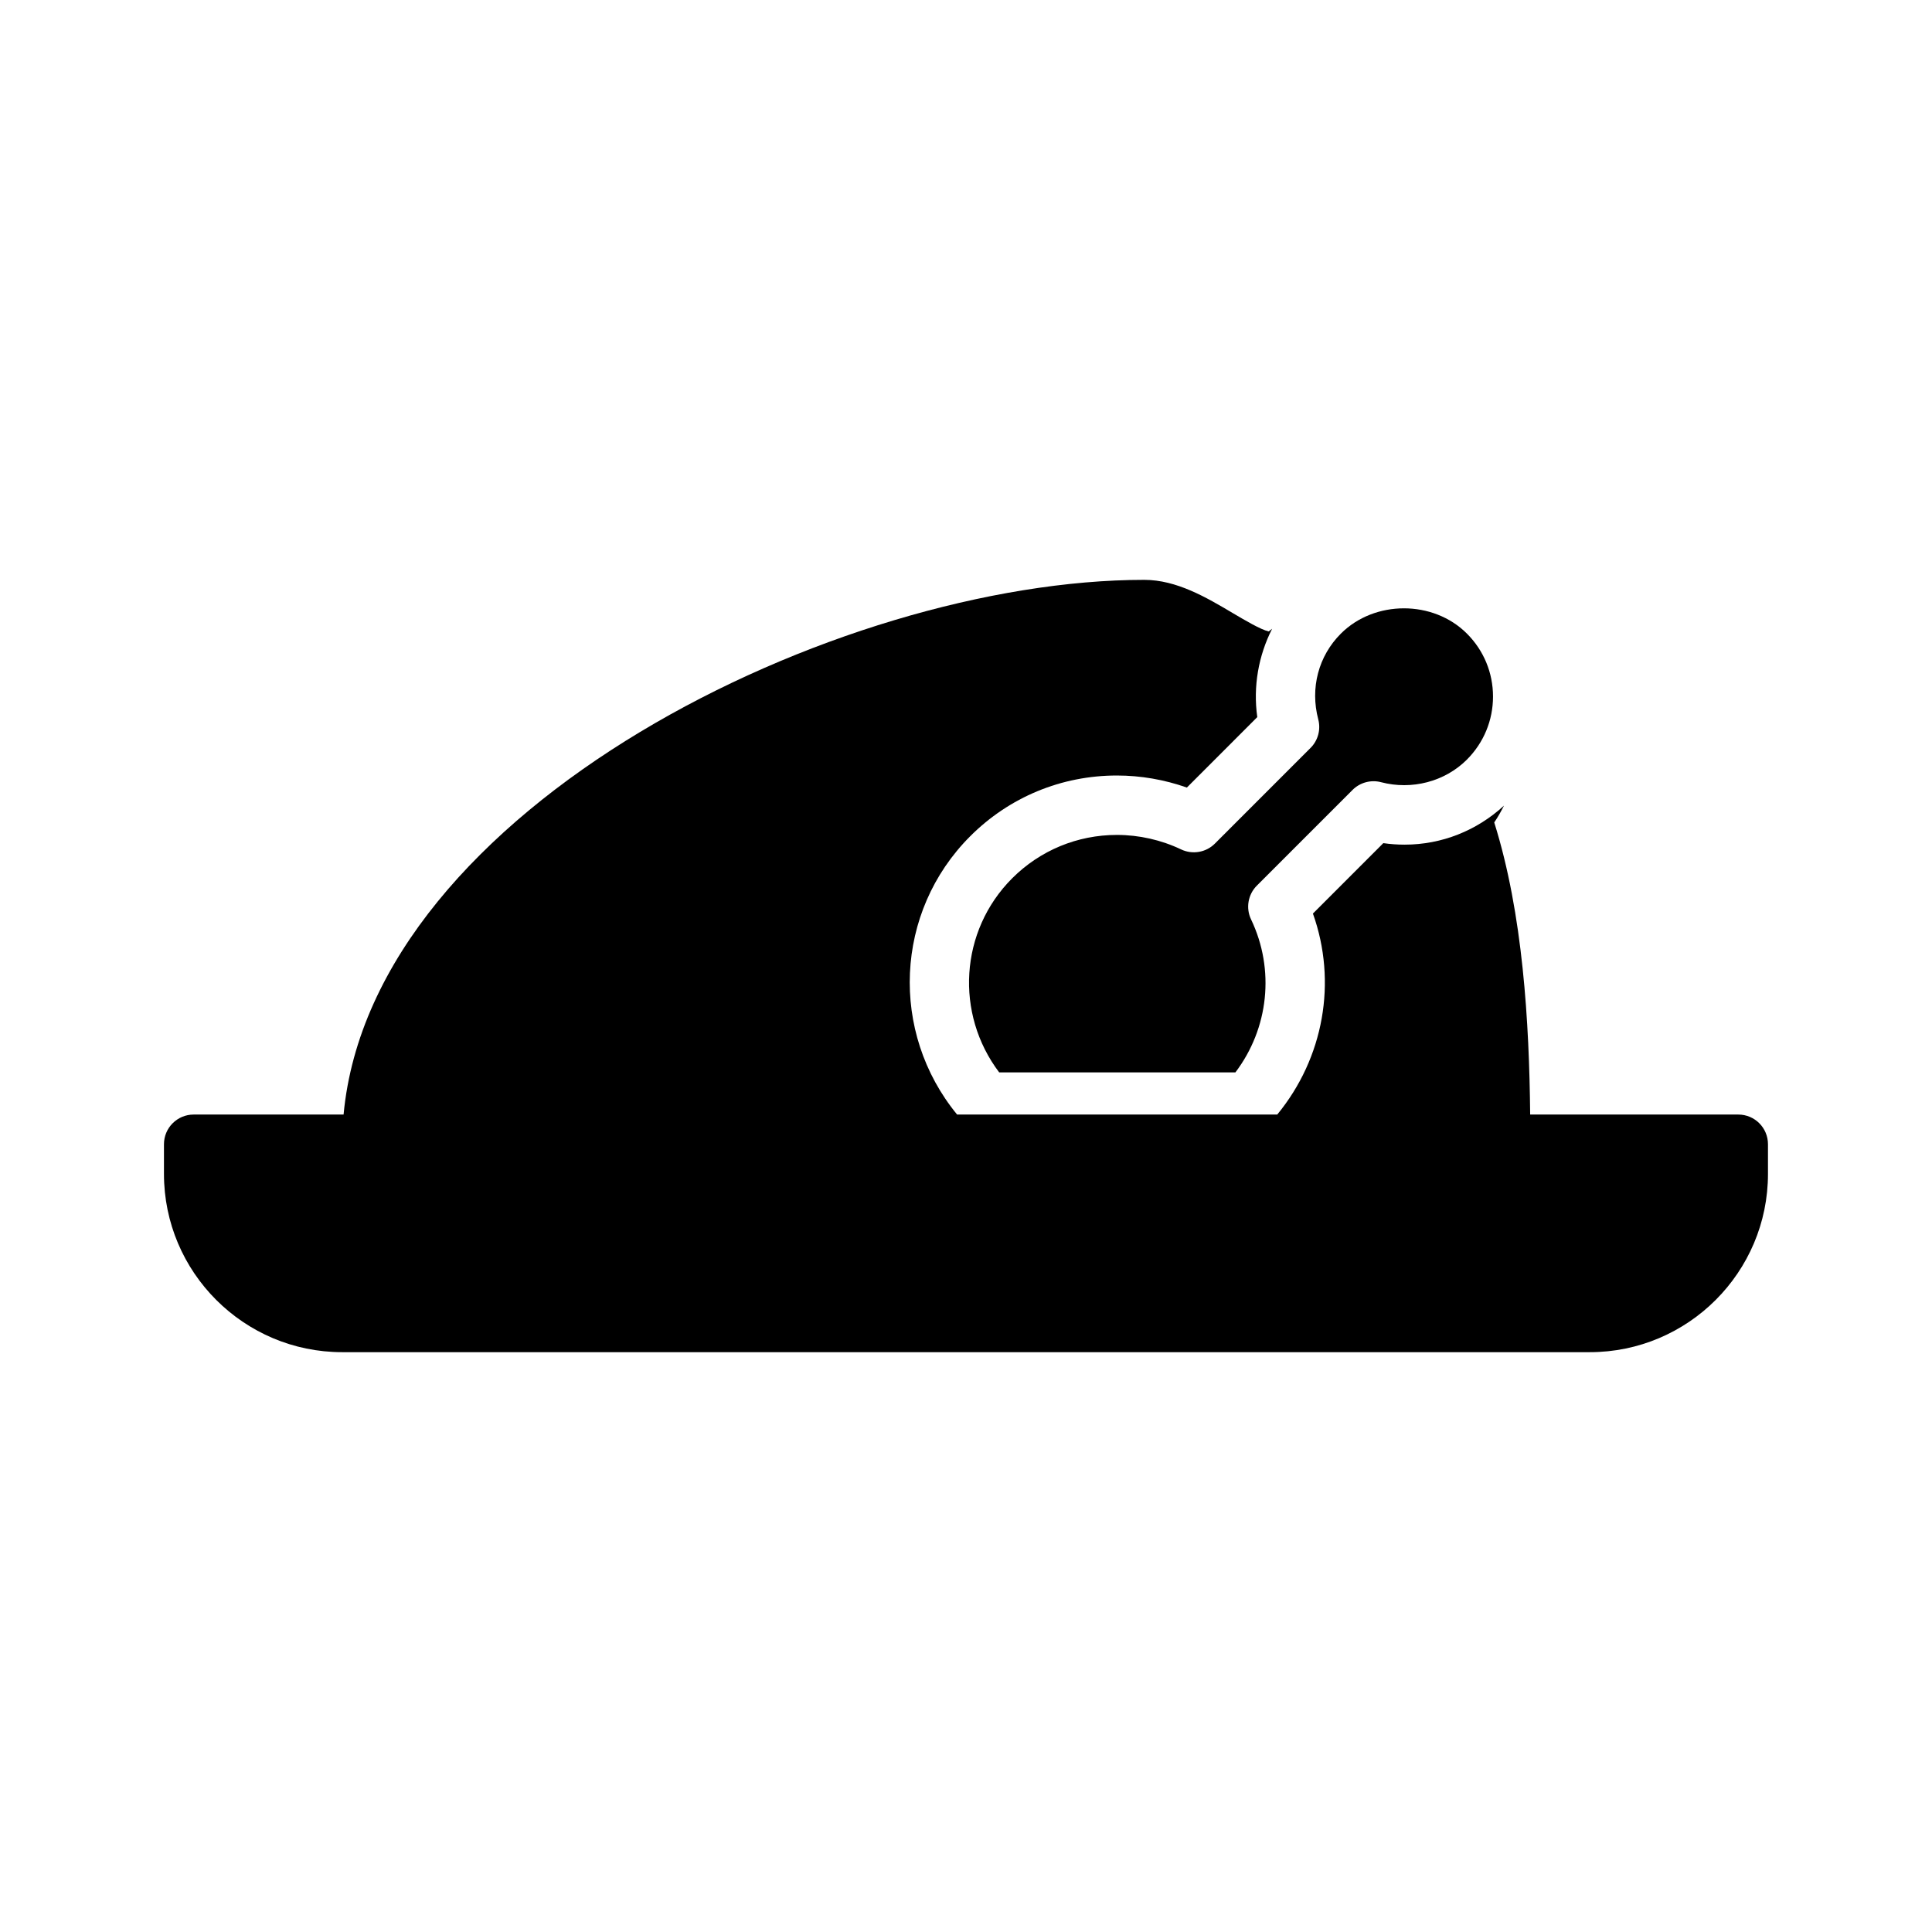 <?xml version="1.0" encoding="UTF-8"?>
<!-- Uploaded to: ICON Repo, www.svgrepo.com, Generator: ICON Repo Mixer Tools -->
<svg fill="#000000" width="800px" height="800px" version="1.1" viewBox="144 144 512 512" xmlns="http://www.w3.org/2000/svg">
 <g>
  <path d="m604.67 439.36h-55.16c-0.25-24.332-1.906-53.199-9.523-77.406 0.977-1.426 1.812-2.93 2.59-4.457-7.203 6.613-16.453 10.344-26.355 10.344-1.883 0-3.769-0.133-5.629-0.402l-18.656 18.664c6.465 18.098 2.891 38.227-9.445 53.254l-84.855 0.004c-17.879-21.789-16.586-53.68 3.465-73.738 10.375-10.383 24.191-16.105 38.887-16.105 6.289 0 12.609 1.094 18.539 3.195l18.664-18.672c-1.141-8.102 0.309-16.281 3.938-23.418-0.285 0.262-0.621 0.449-0.906 0.715-2.078-0.457-6.481-3.062-9.484-4.84-6.977-4.141-14.902-8.832-23.508-8.832-81.02 0-204.59 60.309-212.18 141.7h-39.73c-4.344 0-7.871 3.519-7.871 7.871v7.871c0 26.047 21.184 47.23 47.23 47.23h330.62c26.047 0 47.23-21.184 47.23-47.23v-7.871c0.004-4.352-3.516-7.871-7.867-7.871z"/>
  <path d="m465.96 367.56c-2.356 2.363-5.953 2.969-8.957 1.543-5.266-2.512-11.148-3.84-17.004-3.84-10.492 0-20.348 4.086-27.758 11.492-13.941 13.941-15.199 35.922-3.441 51.445h62.59c8.832-11.66 10.516-27.223 4.156-40.547-1.441-3.008-0.82-6.598 1.535-8.957l25.355-25.355c1.977-1.977 4.879-2.762 7.574-2.047 8.125 2.133 16.895-0.148 22.734-5.992 4.457-4.465 6.918-10.398 6.918-16.703 0-6.305-2.457-12.234-6.918-16.688-8.926-8.941-24.48-8.918-33.395 0-5.945 5.934-8.188 14.43-6 22.727 0.715 2.707-0.062 5.598-2.047 7.574z"/>
 </g>
</svg>